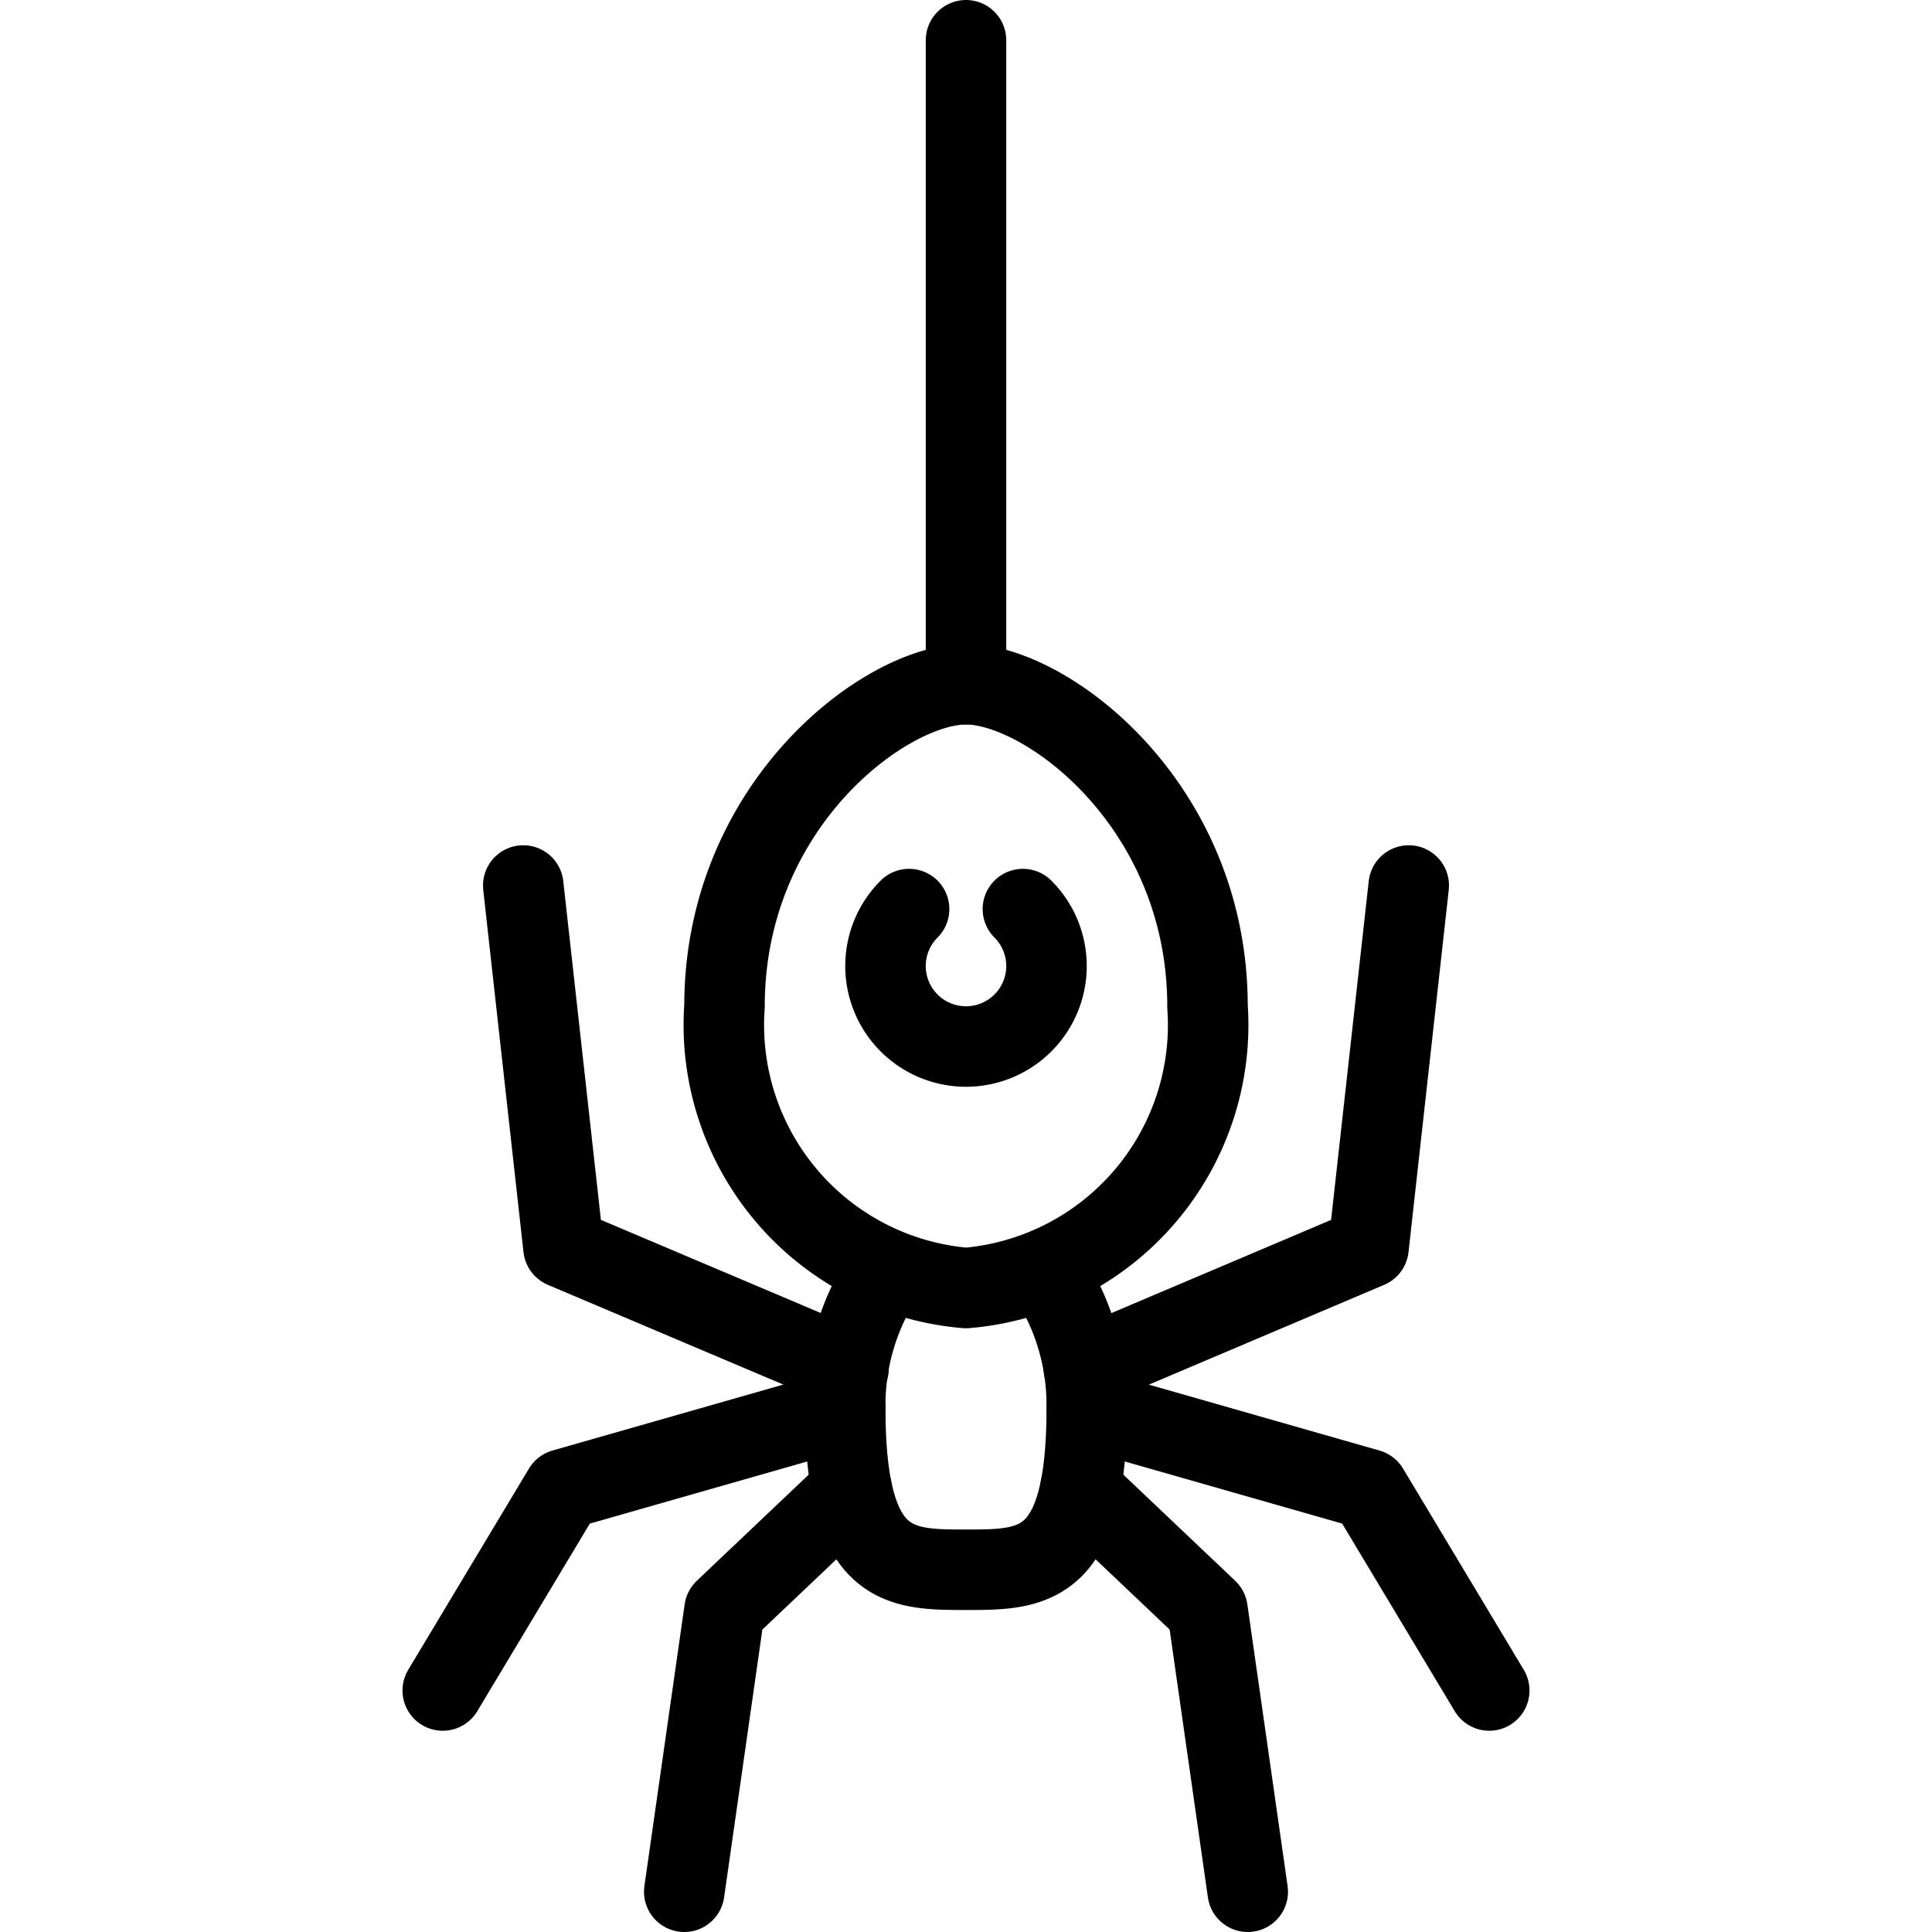 <svg viewBox="0 0 24 24" xmlns="http://www.w3.org/2000/svg"><g transform="matrix(1,0,0,1,0,0)"><path d="M15,12.5A3.279,3.279,0,0,1,12,16a3.279,3.279,0,0,1-3-3.5c0-2.5,2-4,3-4S15,10,15,12.5Z" fill="none" stroke="#000000" stroke-linecap="round" stroke-linejoin="round"></path><path d="M12.992,15.8a2.942,2.942,0,0,1,.508,1.7c0,2-.672,2-1.5,2s-1.5,0-1.5-2a2.944,2.944,0,0,1,.508-1.7" fill="none" stroke="#000000" stroke-linecap="round" stroke-linejoin="round"></path><path d="M10.581 18.5L9 20 8.5 23.5" fill="none" stroke="#000000" stroke-linecap="round" stroke-linejoin="round"></path><path d="M10.541 17L7 15.5 6.5 11" fill="none" stroke="#000000" stroke-linecap="round" stroke-linejoin="round"></path><path d="M10.5 17.5L7 18.5 5.5 21" fill="none" stroke="#000000" stroke-linecap="round" stroke-linejoin="round"></path><path d="M13.419 18.5L15 20 15.5 23.5" fill="none" stroke="#000000" stroke-linecap="round" stroke-linejoin="round"></path><path d="M13.464 17L17 15.5 17.5 11" fill="none" stroke="#000000" stroke-linecap="round" stroke-linejoin="round"></path><path d="M13.5 17.5L17 18.5 18.5 21" fill="none" stroke="#000000" stroke-linecap="round" stroke-linejoin="round"></path><path d="M12 8.5L12 0.5" fill="none" stroke="#000000" stroke-linecap="round" stroke-linejoin="round"></path><path d="M12.707,11.293a1,1,0,1,1-1.414,0" fill="none" stroke="#000000" stroke-linecap="round" stroke-linejoin="round"></path></g></svg>